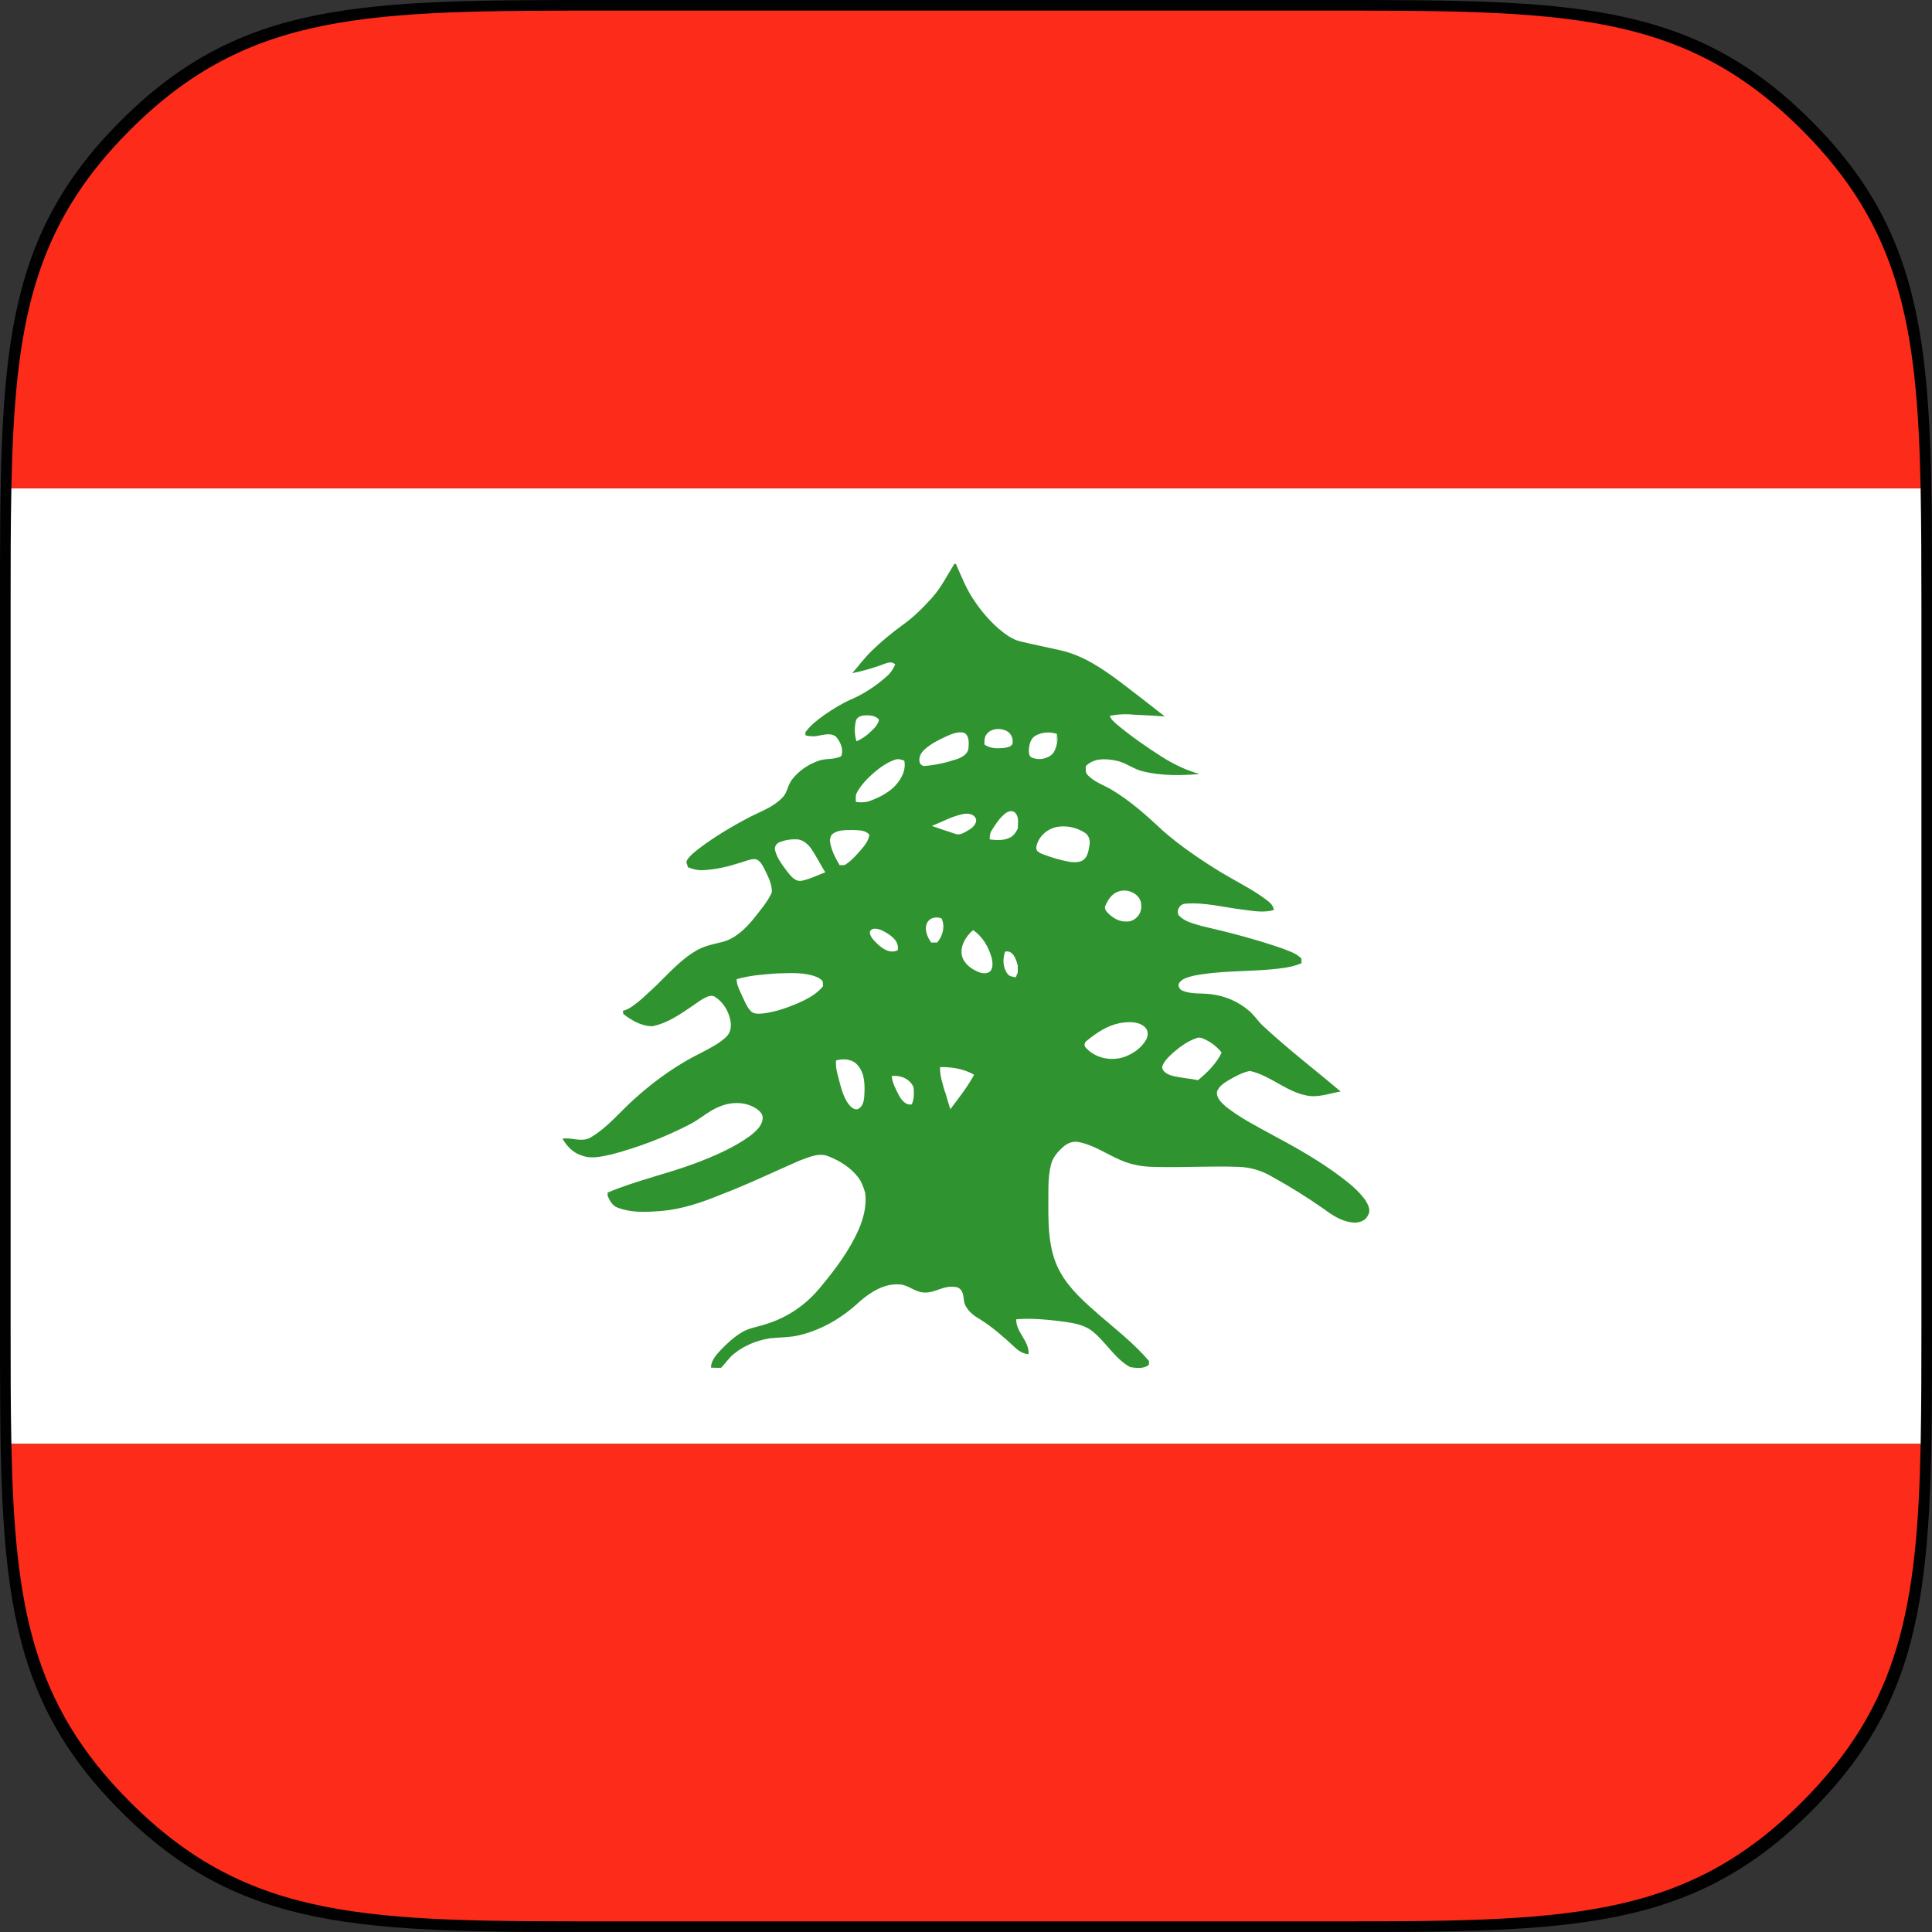 <?xml version="1.0" encoding="UTF-8"?> <svg xmlns="http://www.w3.org/2000/svg" viewBox="0 0 45.5 45.501"><rect x="0" y="0" width="45.5" height="45.501" fill="#333333" stroke="none"/><path fill="#010102" d="M45.5 31.281c0 5.688 0 8.532-2.844 11.376s-5.688 2.844-11.375 2.844H14.219c-5.688 0-8.531 0-11.375-2.844S0 36.97 0 31.281V14.219C0 8.531 0 5.688 2.844 2.844S8.531 0 14.219 0h17.062c5.688 0 8.531 0 11.375 2.844S45.5 8.531 45.5 14.219v17.062z"></path><path fill="#FD2B1A" d="M.268 34c.076 3.837.494 6.138 2.795 8.438 2.812 2.812 5.625 2.812 11.25 2.812h16.875c5.625 0 8.438 0 11.25-2.812 2.299-2.301 2.719-4.602 2.795-8.438H.268z"></path><path fill="#FFF" d="M45.232 11.5H.268C.25 12.355.25 13.286.25 14.312v16.876c0 1.025 0 1.956.018 2.812h44.965c.016-.856.018-1.787.018-2.812V14.312c-.001-1.026-.003-1.957-.019-2.812z"></path><path fill="#FD2B1A" d="M.268 11.5c.076-3.837.494-6.139 2.795-8.438C5.875.25 8.688.25 14.312.25h16.875c5.625 0 8.438 0 11.25 2.812 2.299 2.299 2.719 4.601 2.795 8.438H.268z"></path><g><path fill="#2F942F" d="M32.16 28.271c-.162-.227-.379-.403-.598-.566-.513-.385-1.074-.699-1.639-1-.363-.199-.732-.388-1.06-.649-.099-.092-.224-.2-.2-.353.046-.12.157-.193.26-.256.162-.094.326-.186.51-.226.478.103.842.478 1.324.576.277.064.549-.048.816-.091-.611-.519-1.254-1.008-1.842-1.559-.112-.108-.197-.242-.317-.344-.249-.213-.562-.35-.891-.388-.226-.032-.464.007-.681-.087-.057-.025-.102-.096-.083-.157.065-.126.221-.157.345-.19.605-.123 1.23-.095 1.842-.152.236-.024.481-.047.705-.145 0-.039 0-.076-.002-.109-.115-.122-.281-.172-.432-.232-.63-.221-1.279-.387-1.926-.537-.189-.059-.403-.1-.537-.258-.055-.113.036-.263.164-.265.456-.038.904.087 1.355.14.238.03.487.079.726.008-.011-.122-.118-.199-.208-.264-.328-.24-.695-.418-1.045-.629-.47-.29-.938-.605-1.358-.973-.382-.357-.771-.709-1.226-.977-.182-.104-.396-.175-.545-.334-.061-.055-.044-.139-.047-.209.183-.196.475-.182.715-.131.233.043.418.21.65.256.43.104.881.094 1.316.059-.314-.088-.611-.23-.883-.403-.368-.233-.729-.485-1.062-.763-.062-.061-.145-.116-.168-.205.203-.042.406-.045.609-.024.229.01.455.021.684.038-.34-.269-.684-.533-1.025-.794-.436-.328-.898-.645-1.437-.764-.31-.071-.622-.132-.929-.206-.207-.046-.379-.183-.539-.317-.215-.192-.403-.414-.564-.657-.183-.267-.295-.563-.425-.854-.009 0-.03 0-.038.002-.17.271-.314.566-.531.803-.211.233-.434.457-.689.636-.26.19-.508.394-.736.618-.164.16-.297.344-.447.514.227-.045.454-.11.67-.186.113-.037.238-.117.343-.02-.046.106-.111.205-.198.279-.25.223-.534.412-.842.546-.225.099-.435.229-.638.371-.161.116-.323.241-.438.402v.071c.101.027.203.034.305.01.134-.021.297-.074.416.024.107.123.184.3.122.458-.171.092-.371.043-.546.113-.236.086-.453.232-.609.434-.107.129-.109.312-.233.432-.208.219-.503.32-.771.458-.412.215-.813.454-1.186.735-.1.082-.213.161-.285.277-.035.051.008.111.021.166.111.049.232.076.355.07.305-.013.602-.088.891-.18.102-.029.201-.075.307-.081.116-.007.182.112.231.2.09.186.198.371.192.584-.105.232-.278.425-.431.623-.19.232-.423.458-.72.541-.209.051-.427.092-.615.199-.3.168-.543.42-.787.66-.162.17-.342.332-.516.49-.134.108-.268.233-.441.278.006.026.01.05.014.075.193.15.432.289.686.286.434-.091.785-.38 1.146-.62.096-.049.211-.136.32-.074.186.115.312.314.361.529.034.143.024.311-.094.418-.164.156-.371.258-.568.363-.568.277-1.088.646-1.558 1.066-.353.307-.649.692-1.056.932-.209.131-.449 0-.672.034.1.176.254.339.453.396.232.092.486.021.719-.029.625-.167 1.228-.396 1.804-.693.255-.123.46-.327.723-.43.243-.101.526-.118.771-.004.121.061.269.154.242.311-.029.168-.168.283-.292.382-.396.288-.849.478-1.302.651-.676.251-1.389.405-2.055.686v.076c.049.113.109.233.234.278.311.12.648.109.974.083.516-.033 1.01-.203 1.481-.397.621-.237 1.219-.526 1.828-.792.213-.074.445-.194.672-.107.275.107.541.271.719.51.078.105.119.229.158.356.037.288-.033.579-.146.845-.221.51-.559.957-.912 1.381-.326.4-.764.705-1.26.858-.198.073-.42.091-.602.209-.18.11-.336.255-.482.407-.105.115-.226.244-.231.415.079.005.157.005.239.005.107-.109.186-.239.307-.332.238-.195.535-.313.84-.363.234-.025.479-.018.709-.076.529-.129 1.014-.418 1.41-.793.26-.223.582-.428.938-.4.208.01.361.182.565.189.235.023.433-.141.663-.135.074 0 .16.006.209.068.1.107.047.268.12.388.078.14.206.238.343.315.293.183.553.415.805.648.092.089.2.162.332.169.023-.312-.299-.513-.29-.821.333-.028.67.002 1.003.041.259.036.541.061.76.217.341.256.545.662.921.869.144.021.321.047.442-.057v-.088c-.348-.41-.778-.742-1.183-1.093-.336-.294-.682-.599-.901-.988-.265-.464-.286-1.011-.286-1.531.007-.337-.022-.681.063-1.013.04-.16.148-.295.271-.402.102-.1.242-.157.38-.129.36.07.661.287.993.427.24.108.505.153.77.158.676.021 1.348-.026 2.018 0 .265.01.518.085.744.214.436.24.855.5 1.263.786.189.142.396.274.64.307.144.024.328-.024.389-.175.069-.108.001-.241-.06-.342zm-13.385-4.637c-.254.106-.521.199-.8.233-.095.007-.212.023-.286-.048-.094-.092-.141-.217-.195-.33-.061-.139-.143-.273-.146-.428.306-.089.622-.113.939-.135.273-.006.55-.03.819.041.084.021.17.049.238.11.051.032.031.097.04.148-.157.196-.385.309-.609.409zm.114-2.893c-.152.035-.256-.099-.34-.203-.117-.158-.246-.316-.295-.512-.023-.083.036-.174.119-.196.135-.054.283-.071.428-.06.132.023.238.121.312.229.117.175.211.366.323.545-.184.067-.357.158-.547.197zM23.23 17.3c.09-.135.283-.158.427-.106.138.038.224.193.183.333-.041.07-.131.076-.203.089-.154.013-.326.015-.455-.085.004-.079-.002-.165.048-.231zm-.259 1.957c.061.102-.041.215-.123.27-.111.062-.234.165-.366.105-.181-.057-.356-.119-.536-.181.25-.099.484-.233.748-.282.095-.014.222-.006.277.088zm-1.881-1.369c.073-.023.145.005.207.027.049.24-.09.469-.252.628-.164.151-.369.252-.574.325-.102.033-.211.031-.314.018-.002-.074-.016-.158.029-.229.094-.175.242-.323.393-.458.151-.126.319-.251.511-.311zm-.934-.905c.02-.097.123-.129.208-.135.118-.005.257 0 .338.102-.03.143-.153.238-.253.334-.085.071-.179.131-.279.176-.045-.158-.051-.324-.014-.477zm.199 8.822c-.006.116-.035.276-.166.319-.08.01-.152-.056-.197-.111-.154-.203-.199-.465-.266-.707-.032-.109-.044-.224-.037-.332.174-.051.393-.031.512.115.17.195.168.469.154.716zm-.046-5.829c-.117.139-.238.277-.387.379-.045.033-.1.016-.148.021-.105-.182-.211-.376-.229-.59.01-.057.021-.119.072-.154.145-.1.333-.08.5-.084.123.006.271.006.357.109-.013.123-.089.227-.165.319zm.175 1.982c.031-.129.191-.088.281-.049.18.09.418.233.379.467-.174.093-.355-.027-.48-.146-.074-.075-.17-.159-.18-.272zm.989 4.051c-.146.027-.246-.107-.307-.221-.073-.141-.15-.287-.166-.447.204-.025.428.064.515.264.011.136.016.278-.042.404zm.275-7.968c-.018-.009-.054-.032-.07-.044-.068-.131.003-.268.105-.353.145-.133.322-.216.496-.299.131-.06.279-.122.424-.089.129.069.115.241.105.364-.012.138-.148.213-.264.255-.259.086-.526.148-.796.166zm.182 4.157c-.096-.136-.179-.332-.082-.488.07-.108.215-.125.328-.079.085.188.029.409-.104.565-.049.002-.095.002-.142.002zm.451 3.924c-.042-.131-.082-.261-.117-.391l-.012-.023c-.053-.189-.121-.376-.113-.578.271-.003.562.039.801.182-.157.291-.362.549-.559.81zm.942-3.25c-.087.078-.214.051-.308.006-.153-.068-.303-.18-.357-.353-.059-.235.084-.472.258-.62.225.148.368.401.439.654.022.102.038.223-.032.313zm.646.031c-.02.038-.031.076-.043.113-.069-.014-.151-.014-.195-.078-.115-.148-.121-.352-.06-.527.195-.04.261.188.298.332v.16zm.001-3.39c-.044.088-.103.18-.195.217-.144.07-.311.057-.466.039 0-.072.002-.146.044-.207.089-.148.187-.297.321-.404.07-.058.192-.086.249.002.08.101.046.237.047.353zm2.063 1.816c.061-.139.149-.279.299-.33.228-.091.553.062.545.33.018.189-.143.377-.336.373-.178.014-.34-.086-.457-.207-.039-.042-.083-.105-.051-.166zm-1.802-3.678c.009-.121.041-.26.155-.325.15-.083.342-.101.506-.04 0 .075-.004.15-.009.221.009-.061.019-.129.03-.195-.007.148-.026.304-.111.426-.119.137-.335.174-.502.104-.072-.032-.072-.125-.069-.191zm1.289 2.597c-.096.07-.225.062-.335.048-.208-.039-.421-.1-.624-.178-.074-.029-.174-.073-.155-.171.046-.256.278-.449.532-.479.209-.025.426.026.607.141.1.061.139.191.111.306-.019.112-.037.254-.136.333zm1.468 4.245c-.111.191-.311.331-.521.402-.314.104-.688.02-.904-.231-.039-.048-.018-.12.031-.153.229-.189.48-.355.775-.416.195-.033.43-.049.588.088.09.078.089.216.031.31zm1.227.945c-.209-.042-.425-.052-.633-.11-.094-.033-.227-.098-.208-.219.05-.133.159-.23.259-.322.164-.139.337-.267.534-.334.05-.025.111-.021.161.004.174.07.326.184.443.332-.124.259-.338.47-.556.649z"></path></g></svg> 